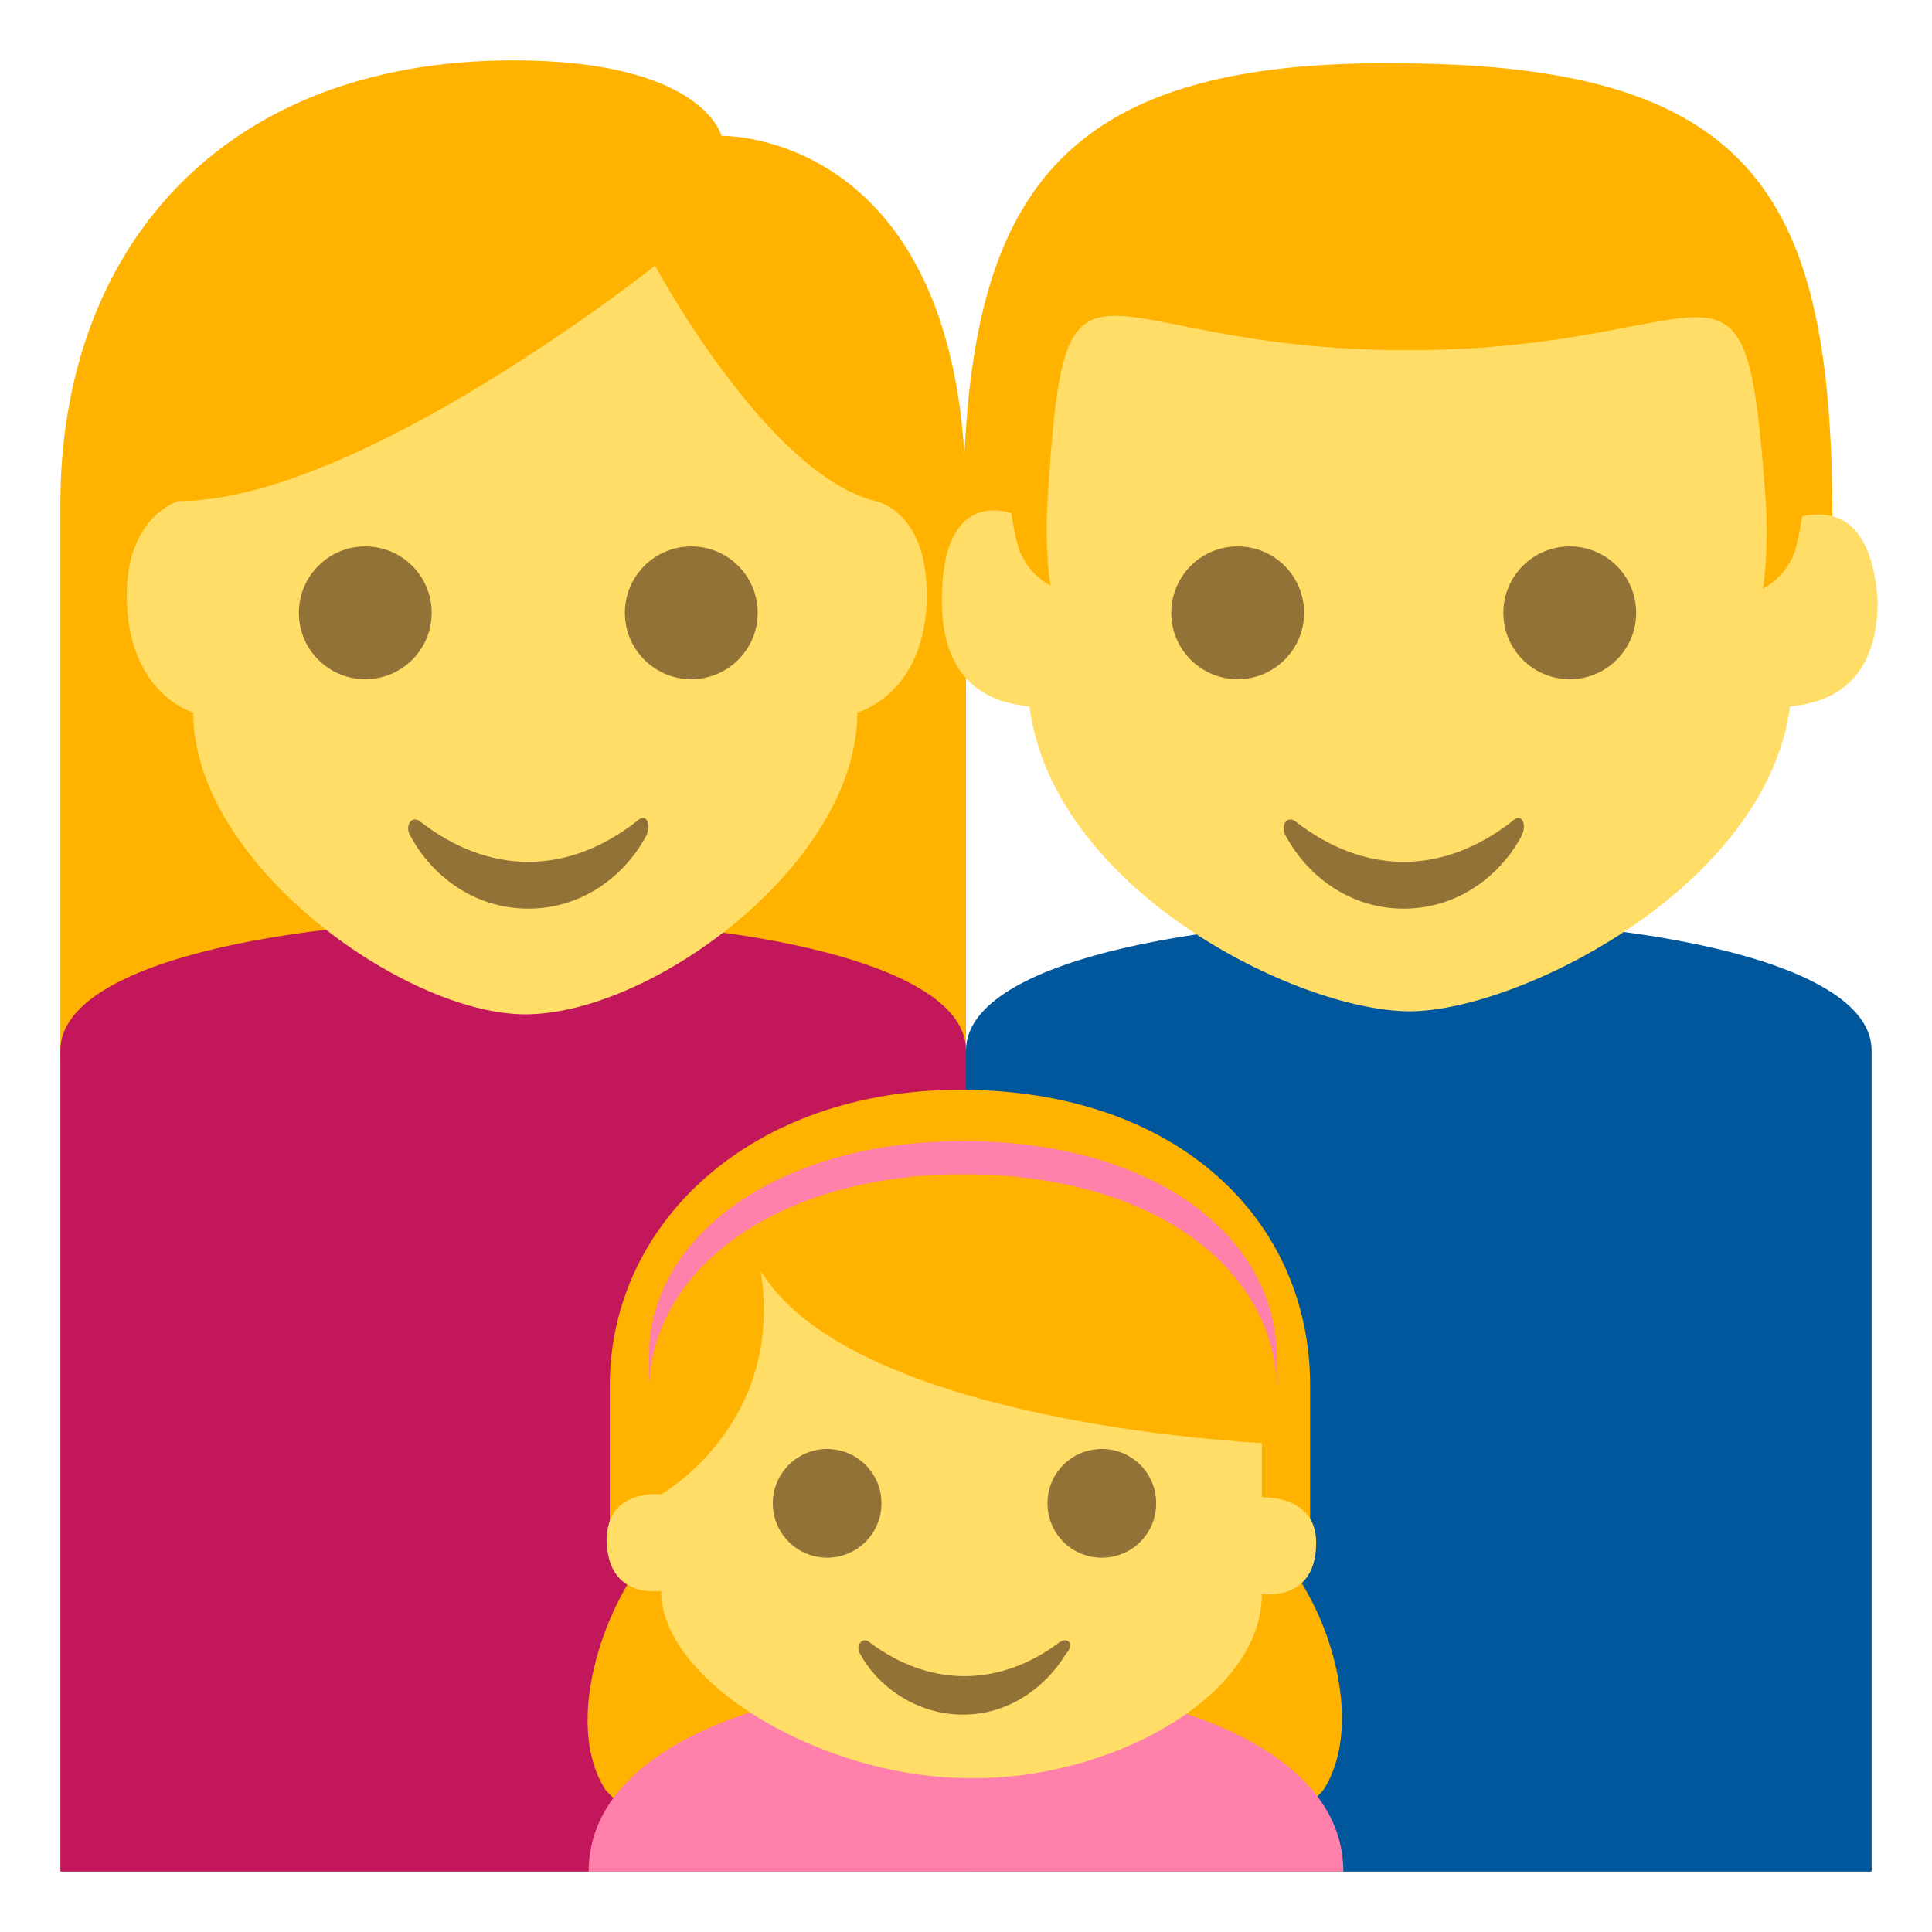 <svg xmlns="http://www.w3.org/2000/svg" viewBox="0 0 64 64"><path fill="#ffb300" d="M17 2C7.3 2 2 8.3 2 16.7v18.5h30V16.7c0-12.4-8.1-12.2-8.1-12.2S23.3 2 17 2z"/><path fill="#01579b" d="M32 34.8V62h30V34.8c0-5.8-30-5.8-30 0"/><path fill="#c2185b" d="M2 34.8V62h30V34.8c0-5.8-30-5.8-30 0z"/><path fill="#ffdd67" d="M6.4 23.6s-2.2-.6-2.2-3.9c0-2.6 1.7-3.1 1.7-3.1 6 0 15.8-7.8 15.8-7.8s3.7 6.9 7.3 7.8c0 0 1.7.3 1.7 3.1 0 3.3-2.3 3.9-2.3 3.9 0 5-6.8 10-11 10-4 0-11-5-11-10"/><g fill="#937237"><circle cx="12.1" cy="20.3" r="2.2"/><circle cx="22.9" cy="20.3" r="2.2"/><path d="M21.1 27.2c-2.3 1.8-4.9 1.8-7.2 0-.3-.2-.5.2-.3.5.7 1.3 2.1 2.4 3.9 2.4s3.2-1.1 3.9-2.4c.2-.4 0-.8-.3-.5"/></g><path fill="#ffb300" d="m31.9 17.3 1.5 2.8h26.2l1.1-2.9c0-10.6-2.5-15-14.1-15.1-11.8-.2-14.7 4.5-14.7 15.2"/><path fill="#ffdd67" d="M59.7 17.1c-.1.6-.2 1.2-.4 1.5-.3.6-.9.9-.9.9s.2-1.2.1-2.8c-.7-9.7-1.2-5.1-11.9-5.1-10.7 0-11.3-4.7-11.9 5-.1 1.7.1 2.8.1 2.8s-.6-.3-.9-.9c-.2-.3-.3-.9-.4-1.5-1-.3-2.3 0-2.3 2.9 0 1.8.7 3.3 2.9 3.5.8 6.1 8.9 10.1 12.6 10.1 3.6 0 11.8-4.1 12.6-10.1 2.2-.2 2.9-1.7 2.9-3.5-.2-2.8-1.5-3-2.5-2.8"/><g fill="#937237"><circle cx="41" cy="20.3" r="2.2"/><circle cx="52" cy="20.3" r="2.2"/><path d="M50.1 27.2c-2.3 1.8-4.9 1.8-7.2 0-.3-.2-.5.2-.3.5.7 1.3 2.1 2.4 3.9 2.4s3.2-1.1 3.9-2.4c.2-.4 0-.8-.3-.5"/></g><path fill="#ffb300" d="M42.5 51.6h.9v-5.7c0-5.5-4.4-9.8-11.6-9.8-6.9 0-11.6 4.4-11.6 9.8v5.7h1.2C20 53.3 18.7 57 20 59.2c.5.9 5.9 4.2 6.4-1.6h11.1c.5 5.8 5.9 2.5 6.4 1.6 1.3-2.2.1-5.9-1.4-7.6"/><path fill="#ff81ab" d="M31.9 37.8c-6.2 0-10.4 3.2-10.4 7.1v1.2c0-4 4.2-7.2 10.4-7.2 6.4 0 10.4 3.2 10.4 7.2V45c0-4-4-7.2-10.4-7.2M19.5 62h25c0-8.4-25-8.4-25 0"/><path fill="#ffdd67" d="M41.8 52.8s1.8.3 1.8-1.7c0-1.6-1.8-1.5-1.8-1.5v-1.8s-13.5-.6-16.6-5.7c.8 5.1-3.3 7.4-3.3 7.4s-1.8-.2-1.8 1.5c0 2 1.8 1.7 1.8 1.7 0 3 5.3 6.2 10.2 6.2 4.5.1 9.7-2.6 9.7-6.1"/><g fill="#937237"><path d="M38.3 49.8c0 1-.8 1.8-1.8 1.8s-1.8-.8-1.8-1.8.8-1.8 1.8-1.8 1.8.8 1.8 1.8"/><circle cx="27.4" cy="49.8" r="1.8"/><path d="M35.1 54.4c-2 1.5-4.3 1.5-6.3 0-.2-.2-.5.1-.3.4.6 1.1 1.9 2 3.4 2 1.6 0 2.8-1 3.4-2 .3-.3.1-.6-.2-.4"/></g></svg>